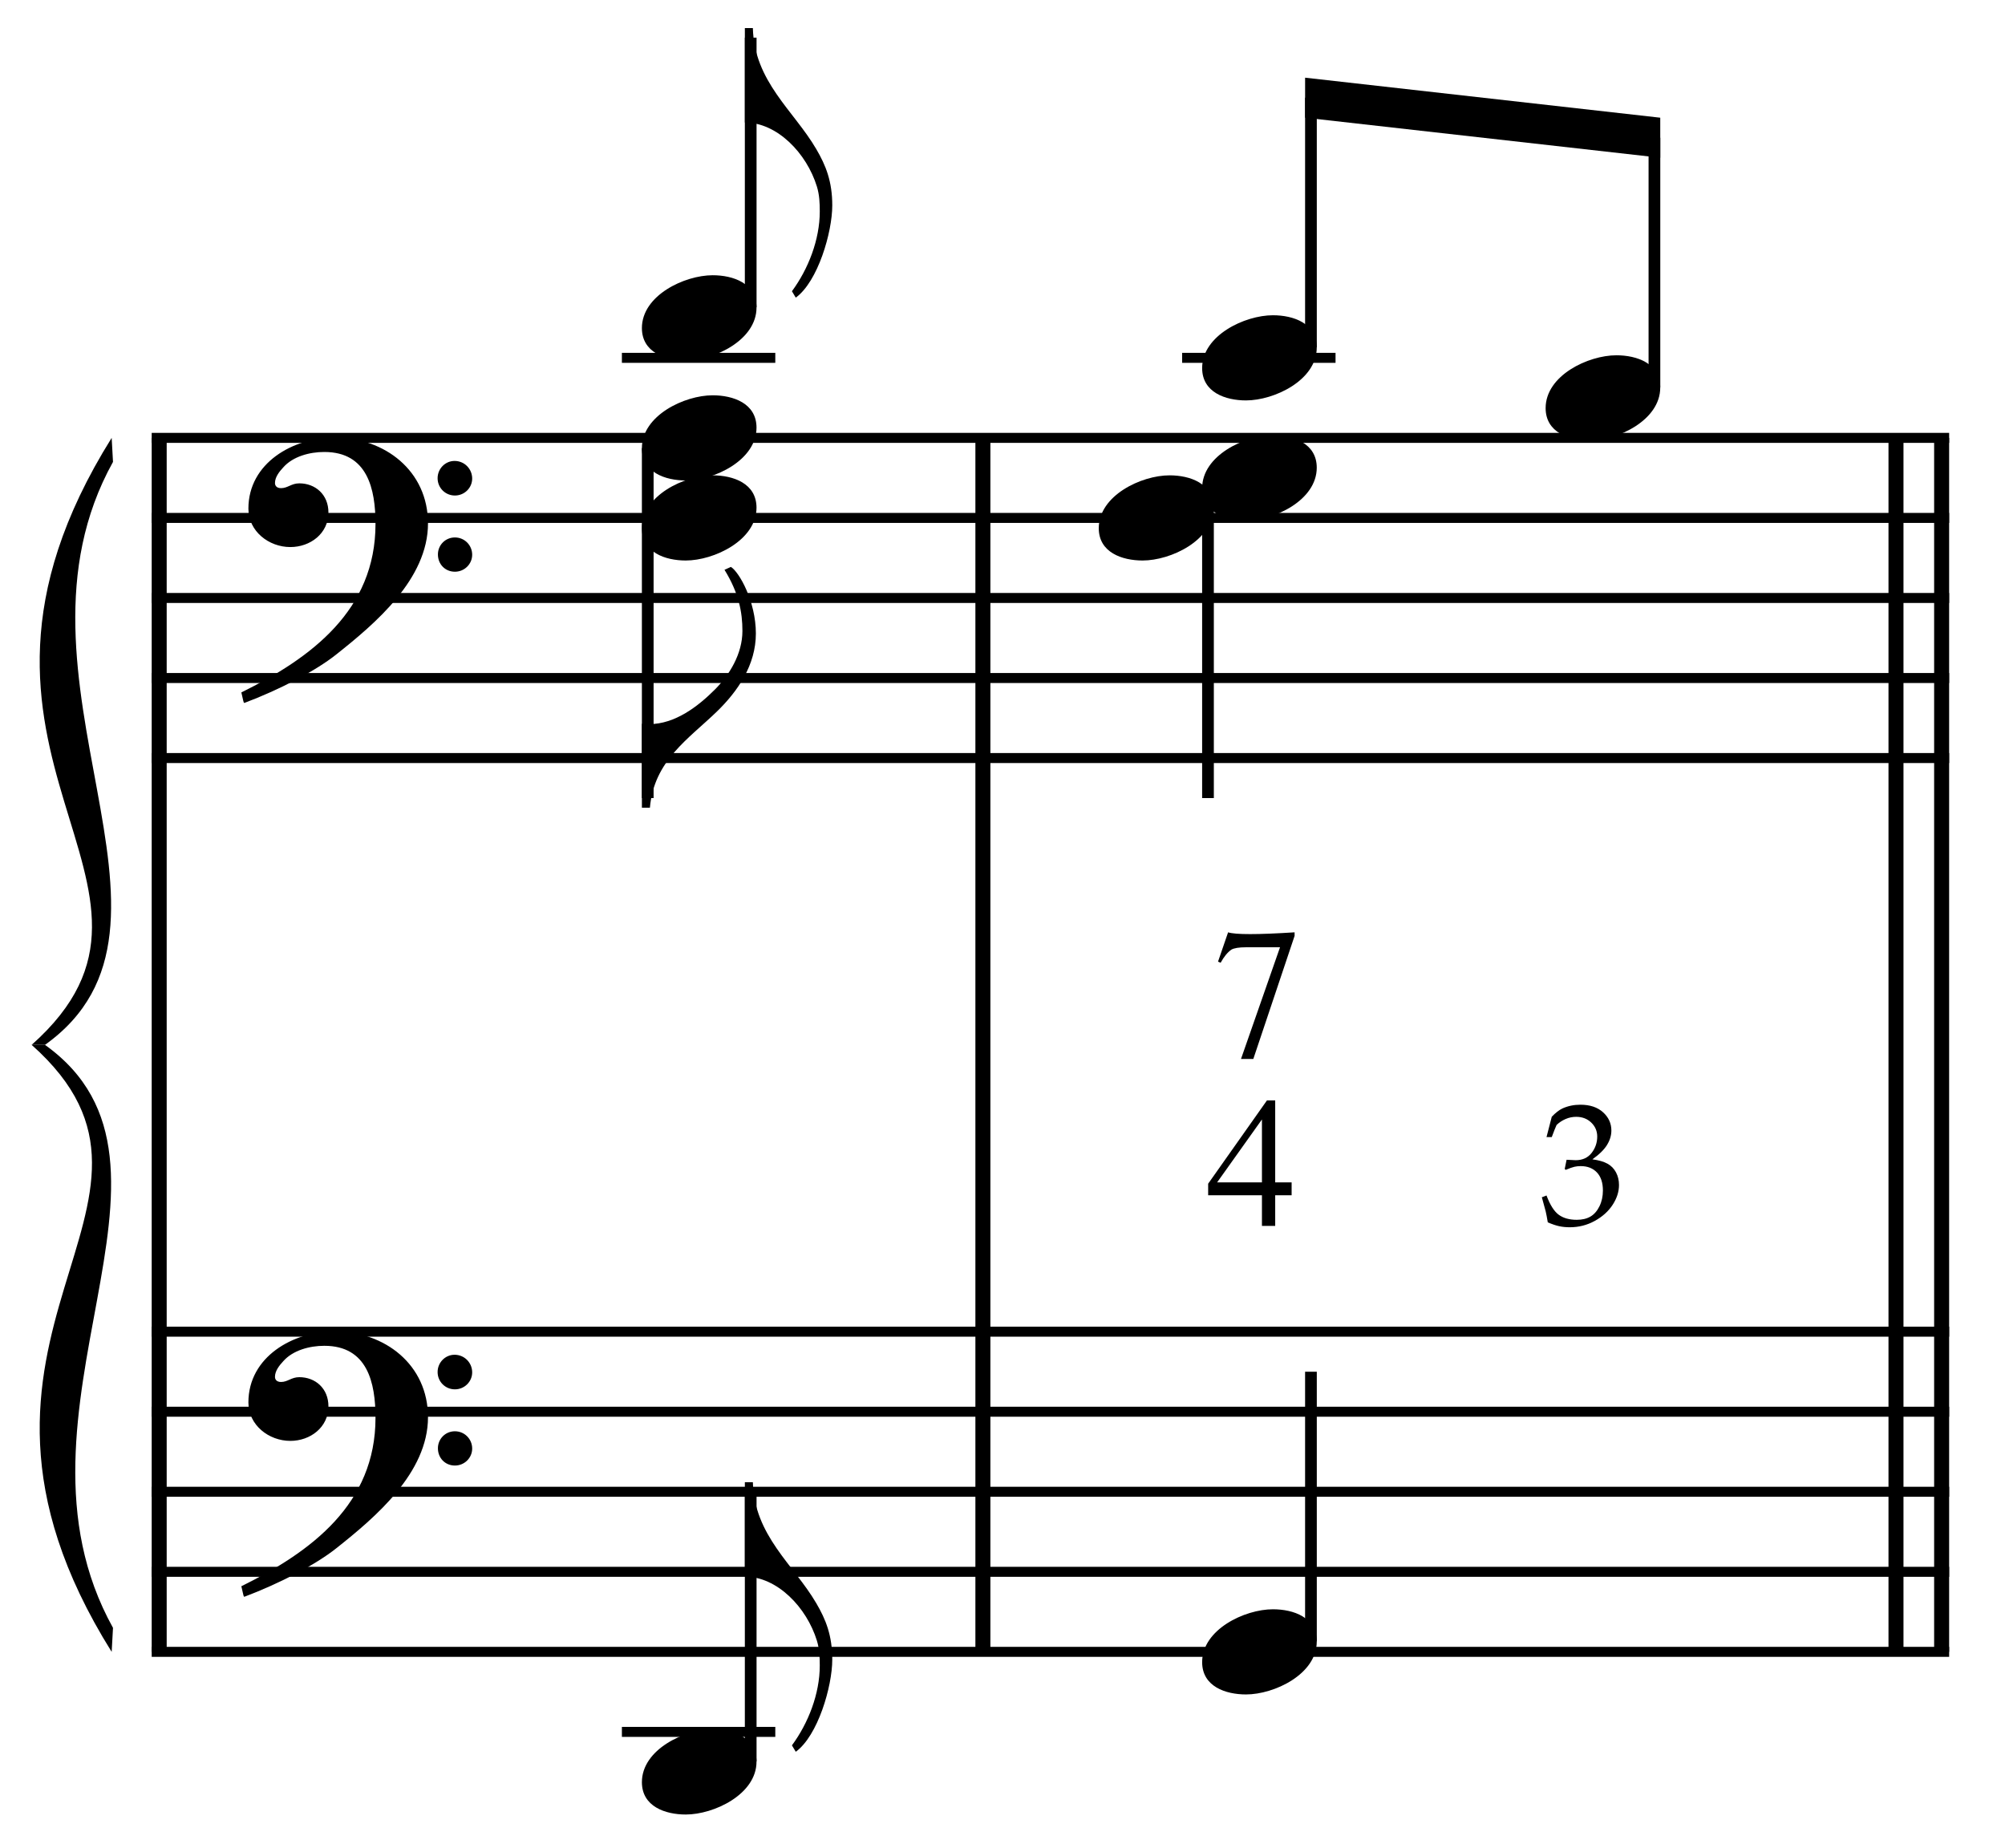 <?xml version="1.0" encoding="UTF-8" standalone="no"?>
<!DOCTYPE svg PUBLIC "-//W3C//DTD SVG 1.1//EN" "http://www.w3.org/Graphics/SVG/1.1/DTD/svg11.dtd">
<svg width="100%" height="100%" viewBox="0 0 535 493" version="1.1" xmlns="http://www.w3.org/2000/svg" xmlns:xlink="http://www.w3.org/1999/xlink" xml:space="preserve" xmlns:serif="http://www.serif.com/" style="fill-rule:evenodd;clip-rule:evenodd;stroke-miterlimit:10;">
    <g id="Trim" transform="matrix(4.167,0,0,4.167,0,0)">
        <g transform="matrix(0,1,1,0,-617.405,-5.543)">
            <path d="M33.579,627.599L111.309,627.599" style="fill:none;fill-rule:nonzero;stroke:black;stroke-width:0.96px;"/>
        </g>
        <g transform="matrix(0,1,1,0,-564.66,-58.288)">
            <path d="M86.324,627.599L164.053,627.599" style="fill:none;fill-rule:nonzero;stroke:black;stroke-width:0.96px;"/>
        </g>
        <g transform="matrix(0,1,1,0,-503.267,-119.681)">
            <path d="M147.717,627.599L225.447,627.599" style="fill:none;fill-rule:nonzero;stroke:black;stroke-width:0.96px;"/>
        </g>
        <g transform="matrix(0,1,1,0,-506.19,-116.758)">
            <path d="M144.795,627.599L222.524,627.599" style="fill:none;fill-rule:nonzero;stroke:black;stroke-width:0.96px;"/>
        </g>
        <g>
            <path d="M27.407,33.51C27.407,30.148 24.639,28.016 21.421,28.016C18.776,28.016 15.906,29.636 15.906,32.567C15.906,34.023 17.218,35.027 18.592,35.027C19.863,35.027 21.031,34.166 21.031,32.813C21.031,31.665 20.191,30.948 19.166,30.948C18.653,30.948 18.428,31.255 17.997,31.255C17.71,31.255 17.608,31.091 17.608,30.927C17.608,30.538 17.895,30.189 18.141,29.923C18.756,29.226 19.822,28.939 20.765,28.939C23.532,28.939 24.045,31.296 24.045,33.551C24.045,39.066 19.945,42.12 15.455,44.334C15.599,44.929 15.578,44.949 15.64,45.011C17.874,44.17 20.211,42.961 21.544,41.895C24.024,39.927 27.407,37.077 27.407,33.51ZM30.236,30.64C30.236,30.025 29.744,29.513 29.108,29.513C28.514,29.513 28.022,30.005 28.022,30.62C28.022,31.235 28.514,31.727 29.129,31.727C29.744,31.727 30.236,31.235 30.236,30.64ZM30.236,35.519C30.236,34.904 29.744,34.412 29.129,34.412C28.514,34.412 28.042,34.904 28.042,35.499C28.042,36.134 28.514,36.606 29.129,36.606C29.744,36.606 30.236,36.114 30.236,35.519Z" style="fill-rule:nonzero;"/>
            <path d="M27.407,90.74C27.407,87.378 24.639,85.246 21.421,85.246C18.776,85.246 15.906,86.866 15.906,89.797C15.906,91.253 17.218,92.257 18.592,92.257C19.863,92.257 21.031,91.396 21.031,90.043C21.031,88.895 20.191,88.178 19.166,88.178C18.653,88.178 18.428,88.485 17.997,88.485C17.71,88.485 17.608,88.321 17.608,88.157C17.608,87.768 17.895,87.419 18.141,87.153C18.756,86.456 19.822,86.169 20.765,86.169C23.532,86.169 24.045,88.526 24.045,90.781C24.045,96.296 19.945,99.35 15.455,101.564C15.599,102.159 15.578,102.179 15.64,102.241C17.874,101.4 20.211,100.191 21.544,99.125C24.024,97.157 27.407,94.307 27.407,90.74ZM30.236,87.87C30.236,87.255 29.744,86.743 29.108,86.743C28.514,86.743 28.022,87.235 28.022,87.85C28.022,88.465 28.514,88.957 29.129,88.957C29.744,88.957 30.236,88.465 30.236,87.87ZM30.236,92.749C30.236,92.134 29.744,91.642 29.129,91.642C28.514,91.642 28.042,92.134 28.042,92.729C28.042,93.364 28.514,93.836 29.129,93.836C29.744,93.836 30.236,93.344 30.236,92.749Z" style="fill-rule:nonzero;"/>
        </g>
        <path d="M52.269,9.545C50.834,7.085 48.292,5.22 48.21,1.796L47.697,1.796L47.697,7.844C49.768,7.844 51.654,9.812 52.31,11.944C52.474,12.477 52.494,13.01 52.494,13.543C52.494,15.347 51.756,17.233 50.711,18.647L50.957,19.057C52.371,18.032 53.294,14.875 53.294,13.153C53.294,11.616 52.884,10.591 52.269,9.545Z" style="fill-rule:nonzero;"/>
        <g transform="matrix(1,0,0,1,-62.25,-638.427)">
            <path d="M71.964,666.463L187.063,666.463" style="fill:none;fill-rule:nonzero;stroke:black;stroke-width:0.64px;"/>
        </g>
        <g transform="matrix(1,0,0,1,-62.25,-628.177)">
            <path d="M71.964,661.338L187.063,661.338" style="fill:none;fill-rule:nonzero;stroke:black;stroke-width:0.64px;"/>
        </g>
        <g transform="matrix(1,0,0,1,-62.25,-617.927)">
            <path d="M71.964,656.214L187.063,656.214" style="fill:none;fill-rule:nonzero;stroke:black;stroke-width:0.64px;"/>
        </g>
        <g transform="matrix(1,0,0,1,-62.25,-607.677)">
            <path d="M71.964,651.089L187.063,651.089" style="fill:none;fill-rule:nonzero;stroke:black;stroke-width:0.64px;"/>
        </g>
        <g transform="matrix(1,0,0,1,-62.25,-597.427)">
            <path d="M71.964,645.963L187.063,645.963" style="fill:none;fill-rule:nonzero;stroke:black;stroke-width:0.64px;"/>
        </g>
        <g transform="matrix(1,0,0,1,-62.25,-523.969)">
            <path d="M71.964,609.234L187.063,609.234" style="fill:none;fill-rule:nonzero;stroke:black;stroke-width:0.64px;"/>
        </g>
        <g transform="matrix(1,0,0,1,-62.25,-513.719)">
            <path d="M71.964,604.109L187.063,604.109" style="fill:none;fill-rule:nonzero;stroke:black;stroke-width:0.64px;"/>
        </g>
        <g transform="matrix(1,0,0,1,-62.25,-503.469)">
            <path d="M71.964,598.984L187.063,598.984" style="fill:none;fill-rule:nonzero;stroke:black;stroke-width:0.64px;"/>
        </g>
        <g transform="matrix(1,0,0,1,-62.25,-493.219)">
            <path d="M71.964,593.859L187.063,593.859" style="fill:none;fill-rule:nonzero;stroke:black;stroke-width:0.64px;"/>
        </g>
        <g transform="matrix(1,0,0,1,-62.25,-482.969)">
            <path d="M71.964,588.734L187.063,588.734" style="fill:none;fill-rule:nonzero;stroke:black;stroke-width:0.64px;"/>
        </g>
        <g transform="matrix(1,0,0,1,-62.25,-599.562)">
            <path d="M69.401,627.599C56.589,648.099 75.807,656.214 64.276,666.463L65.13,666.463C75.893,658.776 61.799,642.974 69.486,629.137" style="fill-rule:nonzero;"/>
        </g>
        <g transform="matrix(1,0,0,1,-62.25,-521.833)">
            <path d="M69.401,627.599C56.589,607.099 75.807,598.984 64.276,588.734L65.13,588.734C75.893,596.422 61.799,612.224 69.486,626.061" style="fill-rule:nonzero;"/>
        </g>
        <g transform="matrix(0,-1,-1,0,731.529,121.363)">
            <path d="M101.691,683.458L118.951,683.458" style="fill:none;fill-rule:nonzero;stroke:black;stroke-width:0.75px;"/>
        </g>
        <g transform="matrix(1,0,0,1,-62.25,-648.677)">
            <path d="M102.073,671.589L111.896,671.589" style="fill:none;fill-rule:nonzero;stroke:black;stroke-width:0.64px;"/>
        </g>
        <g>
            <path d="M48.443,19.693C48.443,18.135 46.947,17.623 45.635,17.623C43.831,17.623 41.104,18.914 41.104,21.005C41.104,22.563 42.601,23.076 43.913,23.076C45.717,23.076 48.443,21.784 48.443,19.693Z" style="fill-rule:nonzero;"/>
            <path d="M48.402,40.562C48.402,38.512 47.336,36.626 46.803,36.298L46.393,36.483C47.316,37.979 47.541,39.209 47.541,40.398C47.541,41.874 46.701,43.227 45.778,44.15C44.712,45.216 43.236,46.364 41.576,46.364C41.412,46.364 41.309,46.364 41.104,46.343L41.104,51.714L41.617,51.714C41.883,48.701 44.077,47.327 45.901,45.564C47.254,44.252 48.402,42.571 48.402,40.562Z" style="fill-rule:nonzero;"/>
        </g>
        <g transform="matrix(0,1,1,0,-613.126,-63.831)">
            <path d="M92.525,654.604L114.93,654.604" style="fill:none;fill-rule:nonzero;stroke:black;stroke-width:0.75px;"/>
        </g>
        <g>
            <path d="M48.443,27.381C48.443,25.823 46.947,25.31 45.635,25.31C43.831,25.31 41.104,26.602 41.104,28.693C41.104,30.251 42.601,30.763 43.913,30.763C45.717,30.763 48.443,29.472 48.443,27.381Z" style="fill-rule:nonzero;"/>
            <path d="M48.443,32.506C48.443,30.948 46.947,30.435 45.635,30.435C43.831,30.435 41.104,31.727 41.104,33.818C41.104,35.376 42.601,35.888 43.913,35.888C45.717,35.888 48.443,34.597 48.443,32.506Z" style="fill-rule:nonzero;"/>
        </g>
        <path d="M52.269,102.65C50.834,100.19 48.292,98.324 48.21,94.901L47.697,94.901L47.697,100.948C49.768,100.948 51.654,102.916 52.31,105.048C52.474,105.581 52.494,106.114 52.494,106.647C52.494,108.451 51.756,110.337 50.711,111.752L50.957,112.162C52.371,111.137 53.294,107.98 53.294,106.258C53.294,104.72 52.884,103.695 52.269,102.65Z" style="fill-rule:nonzero;"/>
        <g transform="matrix(0,-1,-1,0,638.425,214.467)">
            <path d="M101.691,590.354L118.951,590.354" style="fill:none;fill-rule:nonzero;stroke:black;stroke-width:0.75px;"/>
        </g>
        <g transform="matrix(1,0,0,1,-62.25,-472.719)">
            <path d="M102.073,583.609L111.896,583.609" style="fill:none;fill-rule:nonzero;stroke:black;stroke-width:0.64px;"/>
        </g>
        <g transform="matrix(1,0,0,1,-62.25,-648.677)">
            <path d="M137.948,671.589L147.771,671.589" style="fill:none;fill-rule:nonzero;stroke:black;stroke-width:0.64px;"/>
        </g>
        <path d="M48.443,112.797C48.443,111.239 46.947,110.727 45.635,110.727C43.831,110.727 41.104,112.018 41.104,114.109C41.104,115.667 42.601,116.18 43.913,116.18C45.717,116.18 48.443,114.888 48.443,112.797Z" style="fill-rule:nonzero;"/>
        <g>
            <path d="M84.318,22.255C84.318,20.697 82.822,20.185 81.51,20.185C79.706,20.185 76.979,21.476 76.979,23.567C76.979,25.125 78.476,25.638 79.788,25.638C81.592,25.638 84.318,24.346 84.318,22.255Z" style="fill-rule:nonzero;"/>
            <path d="M106.313,24.818C106.313,23.26 104.816,22.748 103.504,22.748C101.7,22.748 98.974,24.039 98.974,26.13C98.974,27.688 100.47,28.201 101.782,28.201C103.586,28.201 106.313,26.909 106.313,24.818Z" style="fill-rule:nonzero;"/>
        </g>
        <g transform="matrix(0,-1,-1,0,764.201,160.441)">
            <path d="M138.207,680.255L154.185,680.255" style="fill:none;fill-rule:nonzero;stroke:black;stroke-width:0.75px;"/>
        </g>
        <g transform="matrix(0,-1,-1,0,783.634,184.998)">
            <path d="M160.201,677.693L176.18,677.693" style="fill:none;fill-rule:nonzero;stroke:black;stroke-width:0.75px;"/>
        </g>
        <g transform="matrix(1,0,0,1,-62.25,-679.427)">
            <path d="M168.564,686.963L145.822,684.401L145.822,686.963L168.564,689.526" style="fill-rule:nonzero;"/>
        </g>
        <g transform="matrix(0,1,1,0,-575.969,-98.425)">
            <path d="M129.682,653.322L149.524,653.322" style="fill:none;fill-rule:nonzero;stroke:black;stroke-width:0.75px;"/>
        </g>
        <g transform="matrix(0,-1,-1,0,681.988,242.654)">
            <path d="M137.566,598.042L154.826,598.042" style="fill:none;fill-rule:nonzero;stroke:black;stroke-width:0.75px;"/>
        </g>
        <g>
            <path d="M84.318,29.943C84.318,28.385 82.822,27.873 81.51,27.873C79.706,27.873 76.979,29.164 76.979,31.255C76.979,32.813 78.476,33.326 79.788,33.326C81.592,33.326 84.318,32.034 84.318,29.943Z" style="fill-rule:nonzero;"/>
            <path d="M77.698,32.506C77.698,30.948 76.202,30.435 74.89,30.435C73.086,30.435 70.359,31.727 70.359,33.818C70.359,35.376 71.856,35.888 73.168,35.888C74.972,35.888 77.698,34.597 77.698,32.506Z" style="fill-rule:nonzero;"/>
        </g>
        <path d="M84.318,105.11C84.318,103.552 82.822,103.039 81.51,103.039C79.706,103.039 76.979,104.331 76.979,106.422C76.979,107.98 78.476,108.492 79.788,108.492C81.592,108.492 84.318,107.201 84.318,105.11Z" style="fill-rule:nonzero;"/>
        <g>
            <path d="M82.709,75.706L82.709,76.531L81.657,76.531L81.657,78.492L80.808,78.492L80.808,76.531L77.364,76.531L77.364,75.79L81.13,70.456L81.657,70.456L81.657,75.706L82.709,75.706ZM80.808,75.706L80.808,71.676L77.938,75.706L80.808,75.706Z" style="fill-rule:nonzero;"/>
            <path d="M99.112,78.264C99.061,77.957 99.016,77.72 98.976,77.554C98.951,77.449 98.87,77.151 98.732,76.659L99.031,76.545C99.258,77.153 99.52,77.564 99.814,77.779C100.109,77.994 100.493,78.102 100.966,78.102C101.313,78.102 101.605,78.033 101.842,77.896C102.079,77.758 102.271,77.539 102.419,77.239C102.568,76.939 102.642,76.601 102.642,76.226C102.642,75.723 102.513,75.337 102.257,75.068C102,74.799 101.655,74.664 101.221,74.664C101.077,74.664 100.942,74.678 100.817,74.707C100.692,74.736 100.507,74.801 100.261,74.903L100.196,74.848L100.316,74.257C100.605,74.275 100.798,74.285 100.896,74.285C101.337,74.285 101.677,74.13 101.918,73.821C102.158,73.512 102.278,73.162 102.278,72.772C102.278,72.421 102.151,72.123 101.896,71.877C101.641,71.631 101.319,71.508 100.928,71.508C100.693,71.508 100.467,71.555 100.251,71.649C100.034,71.743 99.842,71.87 99.676,72.029C99.611,72.166 99.508,72.425 99.367,72.804L99.031,72.804L99.367,71.503C99.609,71.25 99.837,71.073 100.05,70.972C100.401,70.813 100.784,70.733 101.199,70.733C101.81,70.733 102.294,70.894 102.65,71.216C103.006,71.537 103.184,71.928 103.184,72.387C103.184,72.698 103.092,73.004 102.907,73.306C102.723,73.608 102.41,73.916 101.969,74.23C102.378,74.285 102.7,74.378 102.937,74.51C103.174,74.641 103.356,74.828 103.482,75.068C103.609,75.308 103.672,75.577 103.672,75.873C103.672,76.303 103.536,76.726 103.265,77.142C102.994,77.558 102.613,77.901 102.121,78.172C101.63,78.443 101.096,78.579 100.522,78.579C100.269,78.579 100.037,78.555 99.828,78.508C99.618,78.461 99.379,78.38 99.112,78.264Z" style="fill-rule:nonzero;"/>
        </g>
        <path d="M78.641,59.695C79.104,59.847 80.523,59.847 82.899,59.695L82.899,59.922L80.256,67.803L79.467,67.803L81.966,60.652L79.789,60.652C79.335,60.652 79.02,60.704 78.845,60.807C78.598,60.983 78.37,61.262 78.163,61.644L77.996,61.573L78.641,59.695Z" style="fill-rule:nonzero;"/>
    </g>
</svg>
